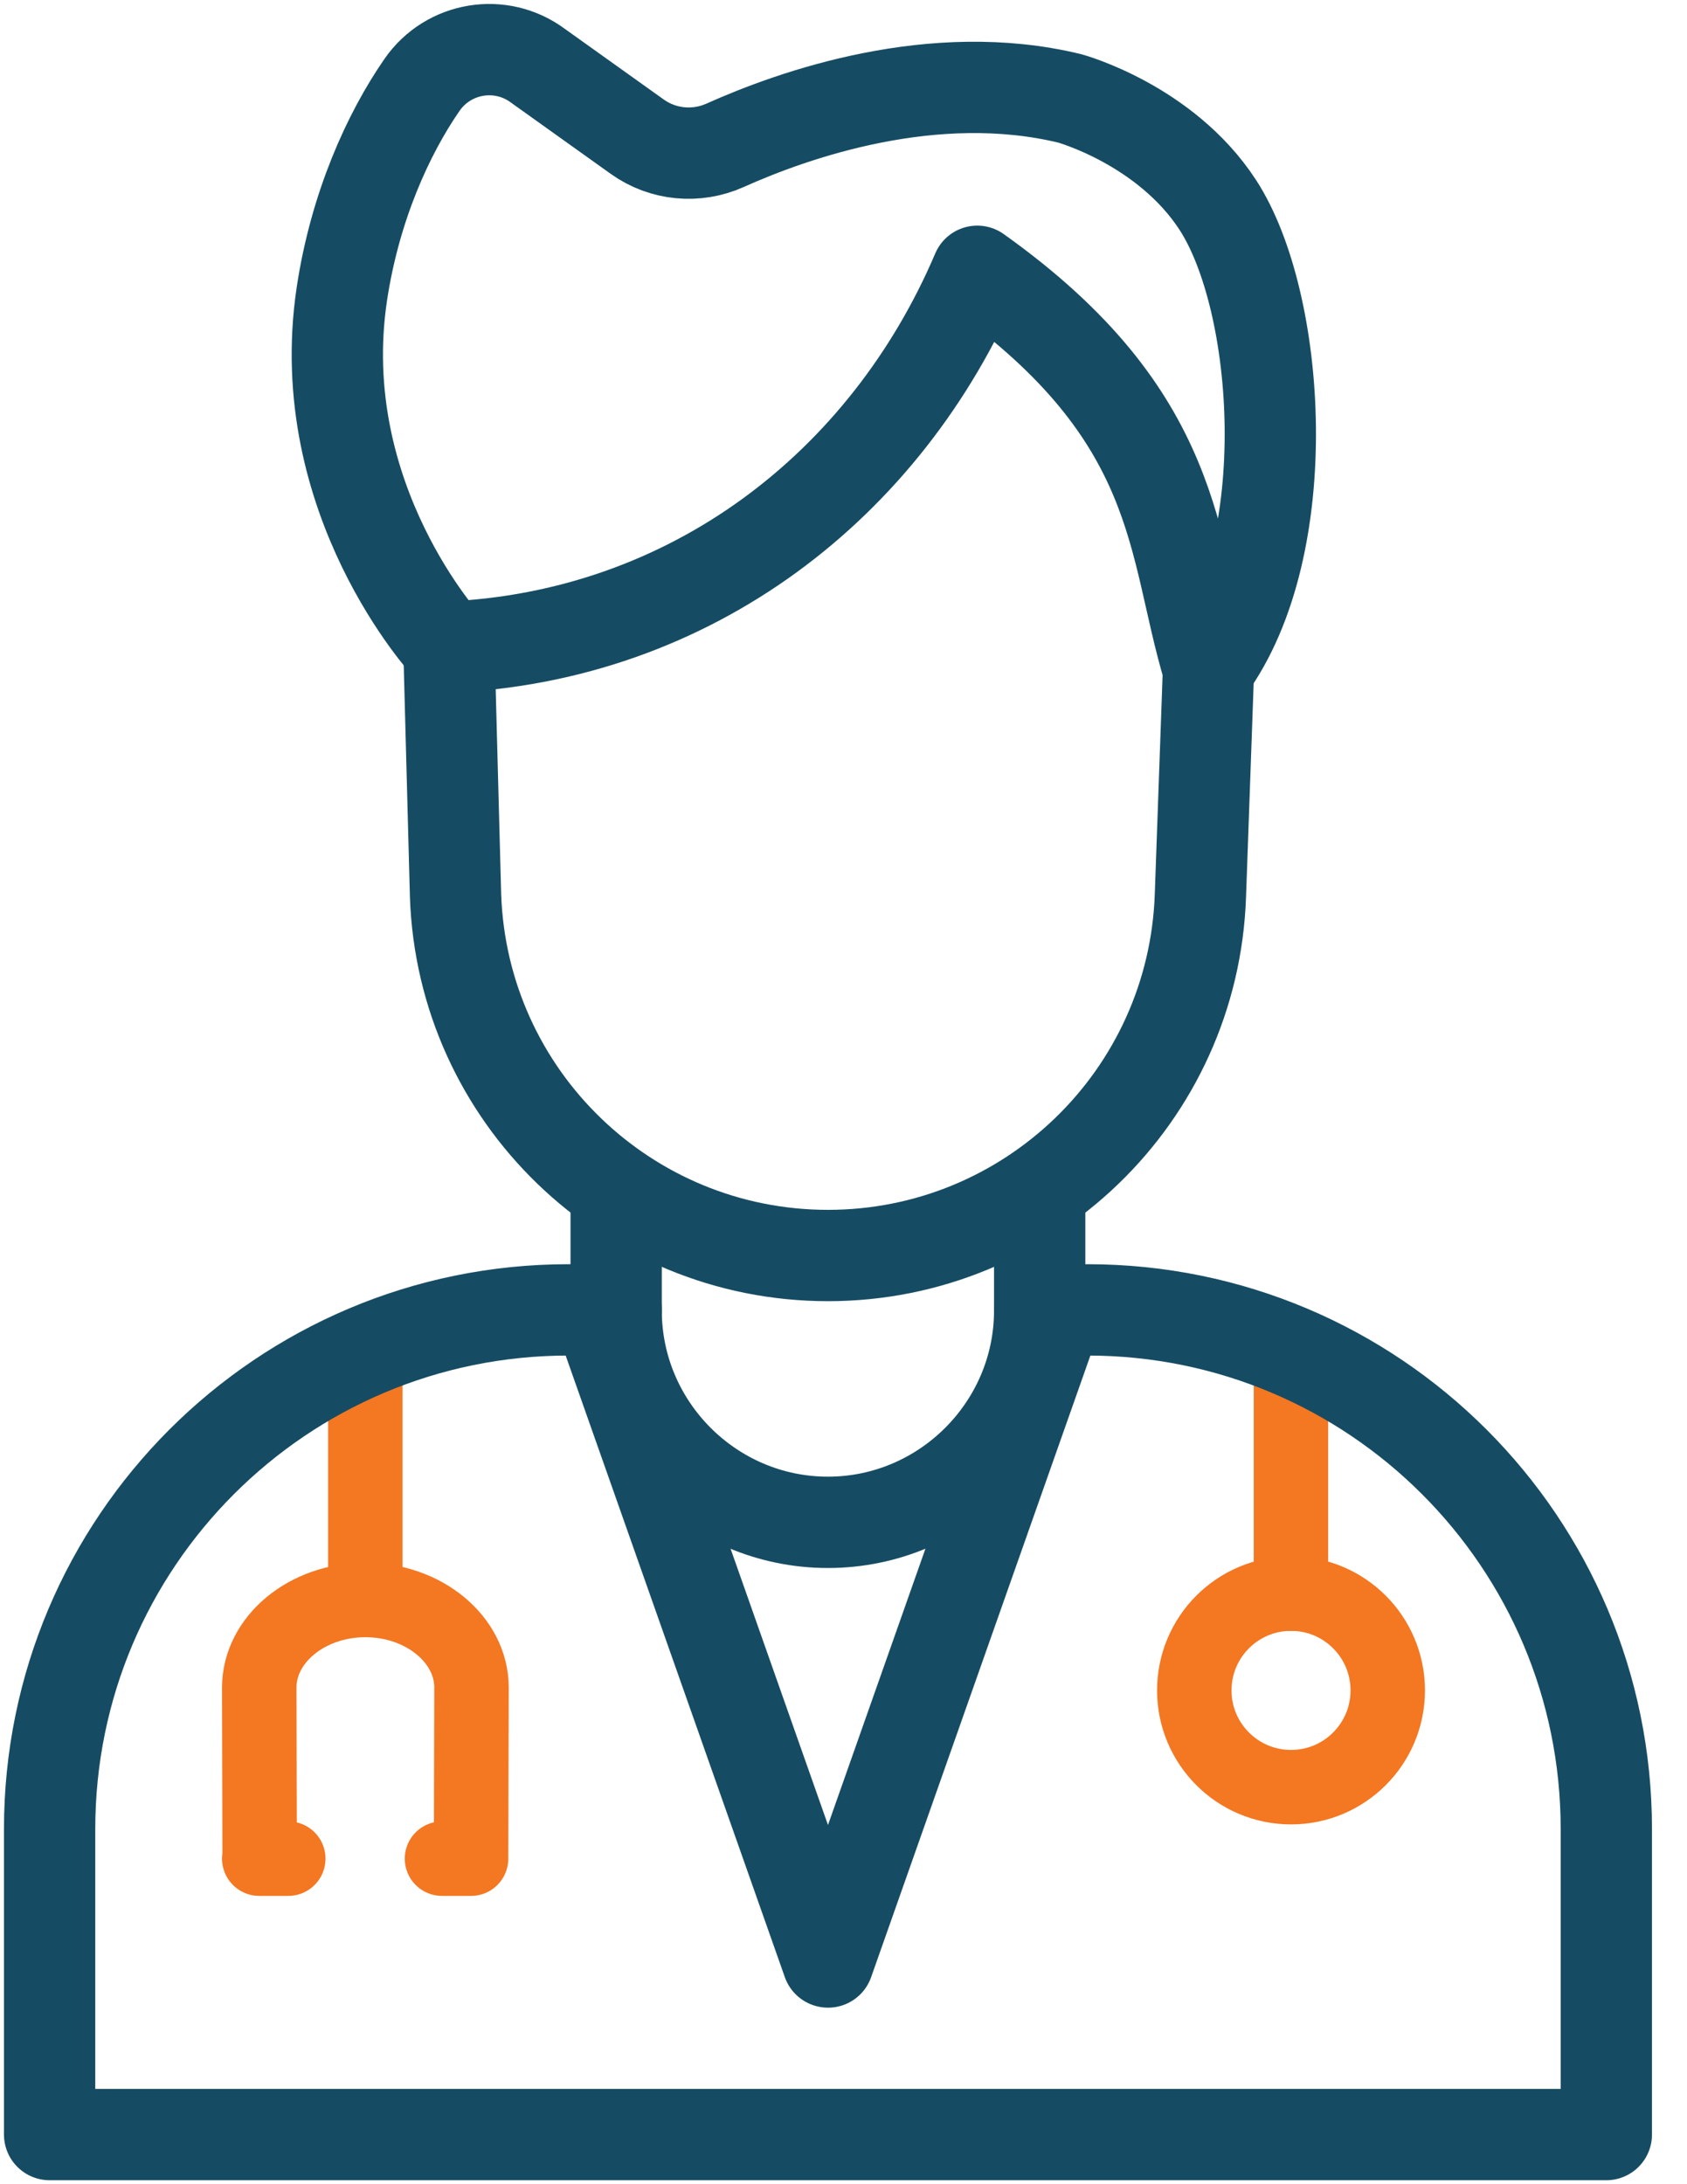 <svg width="34" height="44" viewBox="0 0 34 44" fill="none" xmlns="http://www.w3.org/2000/svg">
<g id="Group 21">
<path id="Vector" d="M21.188 26.774L16.689 39.524M12.188 26.774L16.685 39.523" stroke="#164C63" stroke-width="1.84" stroke-linecap="round" stroke-linejoin="round"/>
<path id="Vector_2" d="M26.018 32.104V27.223" stroke="#F47721" stroke-width="1.5" stroke-linecap="round" stroke-linejoin="round"/>
<path id="Vector_3" d="M24.07 34.053C24.07 35.129 24.943 36.002 26.02 36.002C27.096 36.002 27.969 35.129 27.969 34.053C27.969 32.976 27.096 32.103 26.02 32.103C24.943 32.103 24.07 32.976 24.07 34.053Z" stroke="#F47721" stroke-width="1.5" stroke-linecap="round" stroke-linejoin="round"/>
<path id="Vector_4" d="M7.363 31.75V27.219" stroke="#F47721" stroke-width="1.5" stroke-linecap="round" stroke-linejoin="round"/>
<path id="Vector_5" d="M9.494 37.442L9.503 33.996C9.503 33.026 8.54 32.231 7.364 32.231C6.187 32.231 5.225 33.026 5.225 33.996L5.233 37.442M9.494 37.442H8.908M5.81 37.442H5.225" stroke="#F47721" stroke-width="1.5" stroke-linecap="round" stroke-linejoin="round"/>
<path id="Vector_6" d="M20.956 26.387H21.916C27.692 26.387 32.374 31.069 32.374 36.845V43H1V36.845C1 31.069 5.682 26.387 11.458 26.387H12.419M24.36 13.369L24.193 18.043C24.053 22.087 20.733 25.292 16.687 25.292C12.64 25.292 9.321 22.087 9.181 18.043L9.046 12.987" stroke="#164C63" stroke-width="1.84" stroke-linecap="round" stroke-linejoin="round"/>
<path id="Vector_7" d="M9.007 13.038C13.931 12.832 17.862 9.769 19.696 5.465C23.827 8.408 23.605 10.986 24.352 13.47C26.164 10.995 25.809 6.068 24.541 4.124C23.485 2.507 21.559 1.982 21.559 1.982C18.813 1.317 16.005 2.303 14.612 2.928C14.033 3.187 13.361 3.123 12.845 2.755L10.845 1.327C10.097 0.769 9.037 0.943 8.505 1.71C7.826 2.691 7.155 4.16 6.89 5.92C6.268 10.062 9.021 13.024 9.021 13.024" stroke="#164C63" stroke-width="1.84" stroke-linecap="round" stroke-linejoin="round"/>
<path id="Vector_8" d="M20.954 24.013V26.399C20.954 28.747 19.033 30.667 16.686 30.667C14.338 30.667 12.418 28.747 12.418 26.399V24.014" stroke="#164C63" stroke-width="1.84" stroke-linecap="round" stroke-linejoin="round"/>
</g>
</svg>
